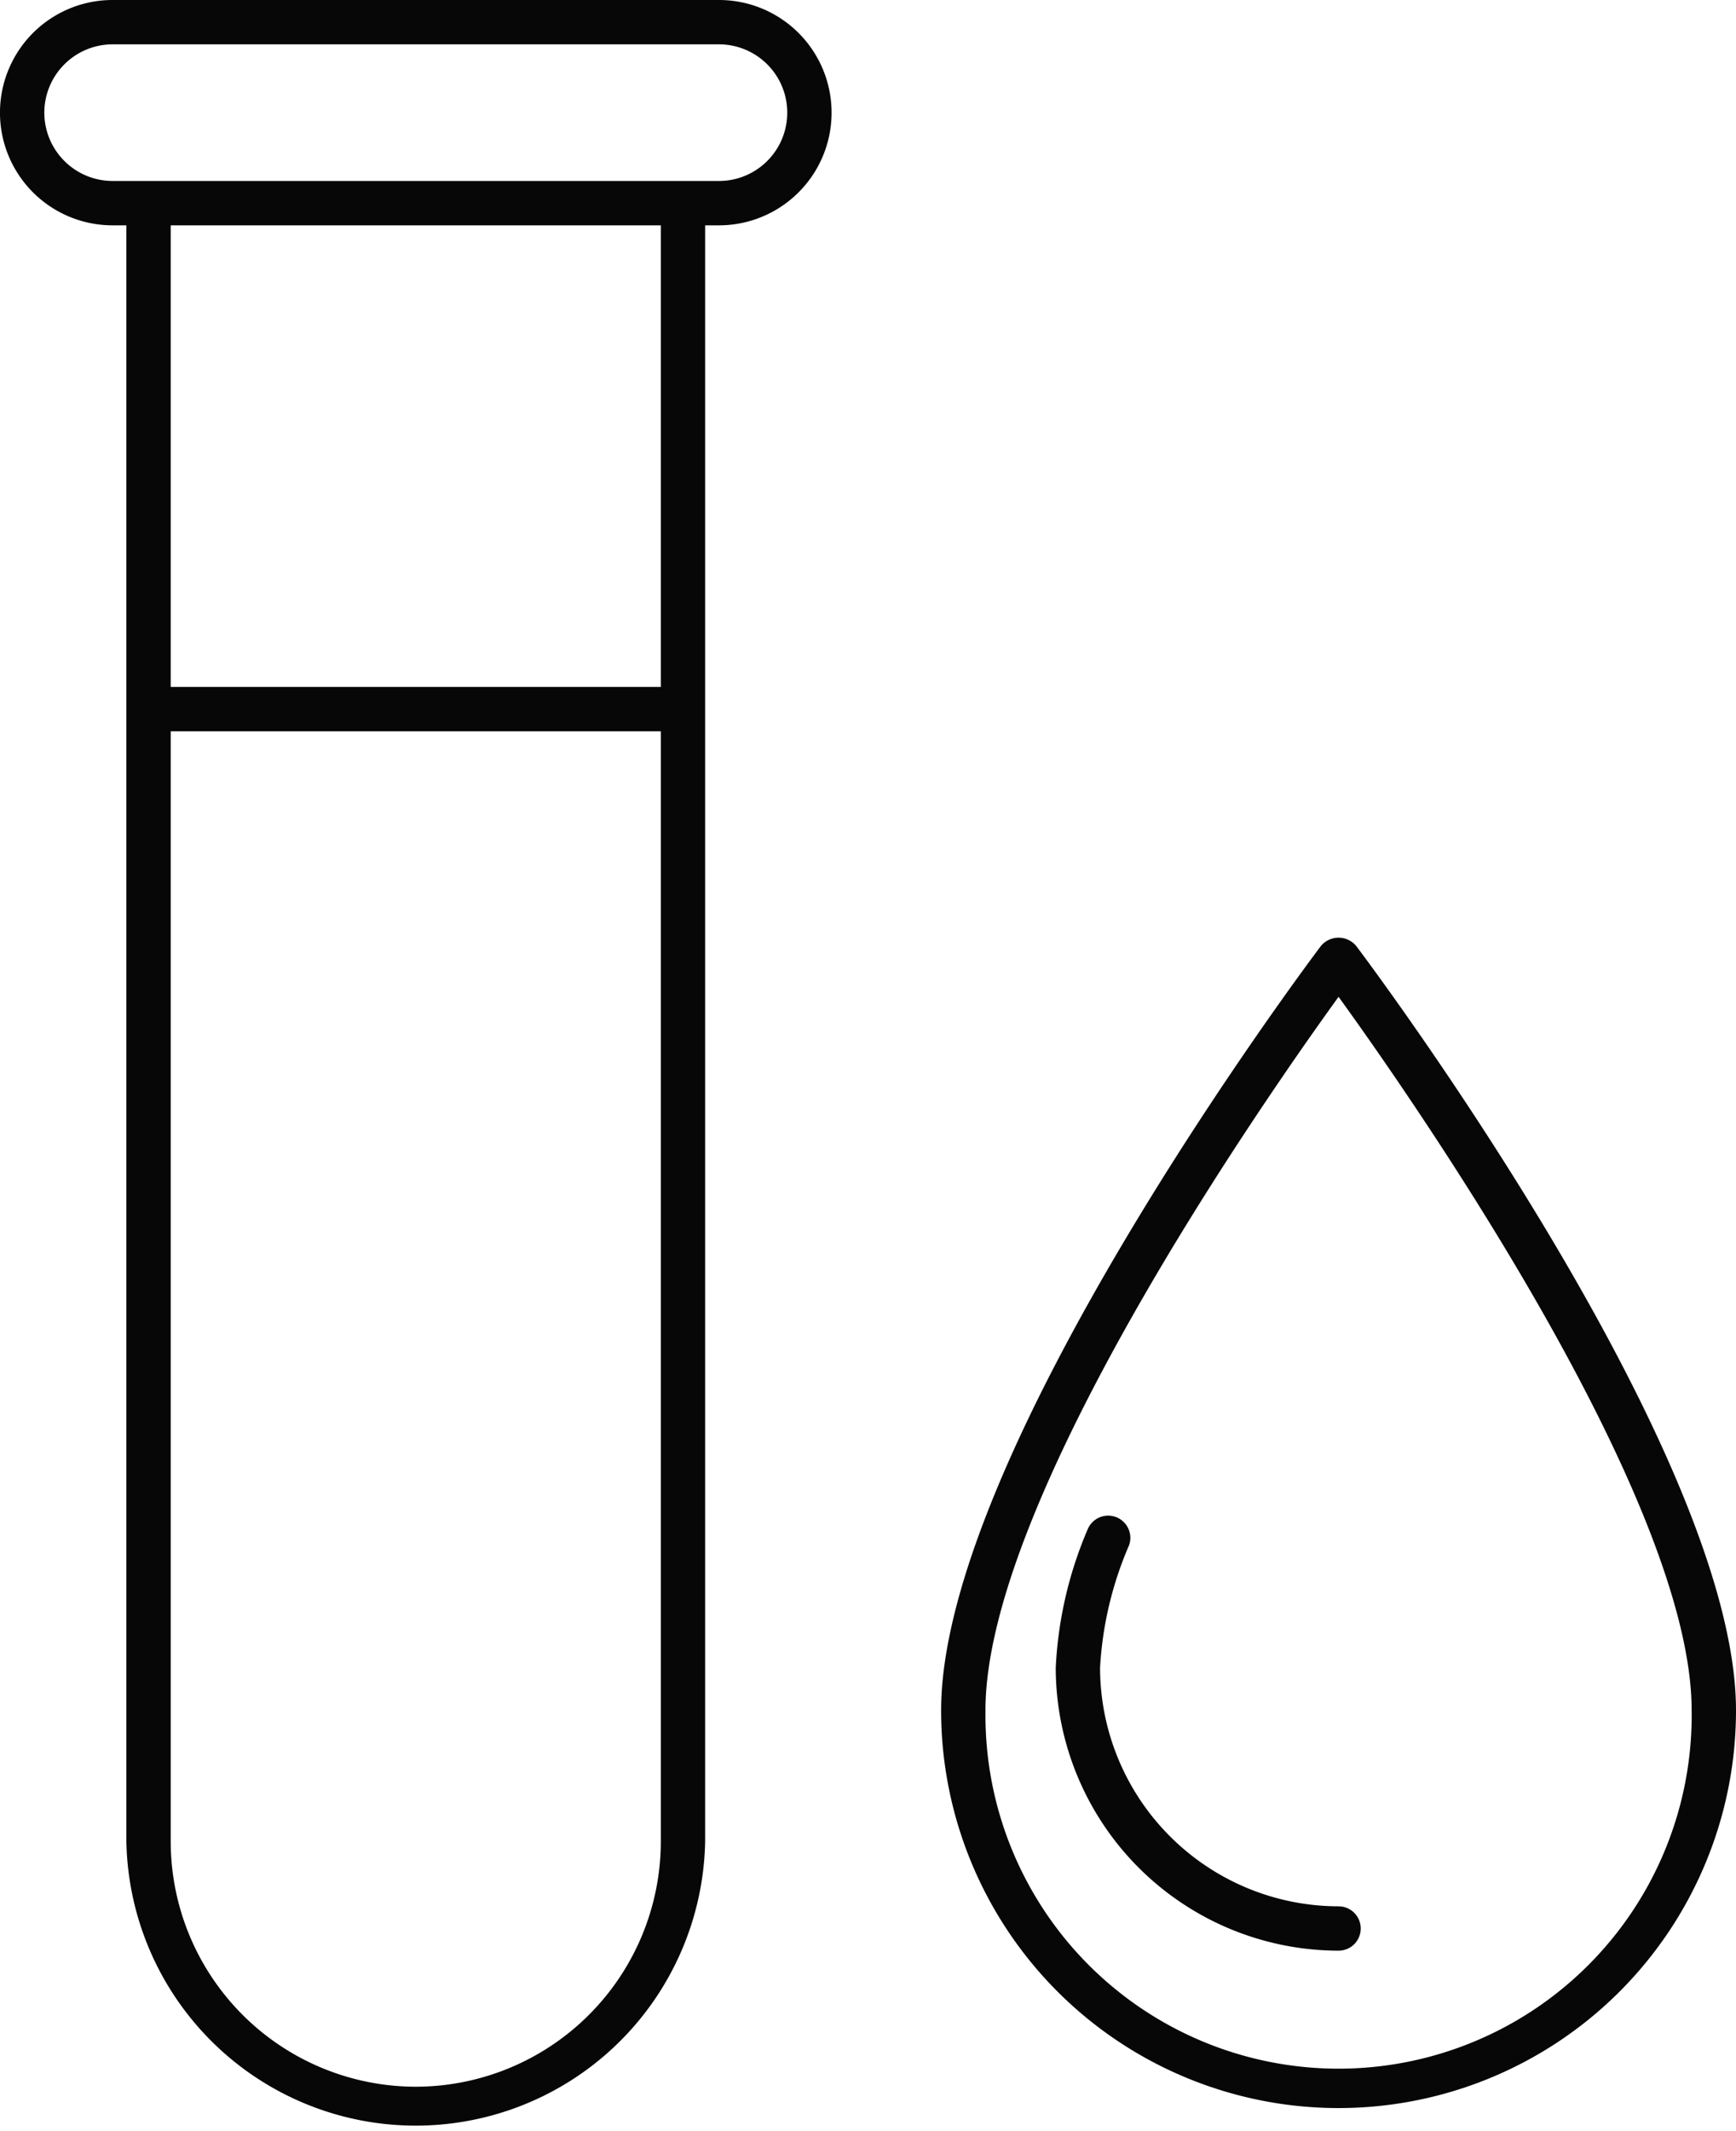 <svg xmlns="http://www.w3.org/2000/svg" xmlns:xlink="http://www.w3.org/1999/xlink" id="Group_432" data-name="Group 432" width="99.565" height="122.15" viewBox="0 0 99.565 122.15"><defs><clipPath id="clip-path"><rect id="Rectangle_349" data-name="Rectangle 349" width="99.565" height="122.15" fill="#070707"></rect></clipPath></defs><g id="Group_312" data-name="Group 312" clip-path="url(#clip-path)"><path id="Path_4969" data-name="Path 4969" d="M973.544,968.31c0-14.731-20.889-42.632-21.78-43.812a1.316,1.316,0,0,0-2.029,0c-.891,1.18-21.78,29.081-21.78,43.812a22.794,22.794,0,1,0,45.589,0m-43.046,0c0-12.11,16.016-35.046,20.252-40.9C954.985,933.264,971,956.2,971,968.31a20.252,20.252,0,1,1-40.5,0" transform="translate(-873.979 -870.273)" fill="#070707"></path><path id="Path_4970" data-name="Path 4970" d="M1058.451,1516.693a1.272,1.272,0,0,0-1.271-1.271,13.694,13.694,0,0,1-13.679-13.679,20.471,20.471,0,0,1,1.662-7.014,1.272,1.272,0,0,0-2.37-.922,22.885,22.885,0,0,0-1.834,7.936,16.24,16.24,0,0,0,16.221,16.221,1.272,1.272,0,0,0,1.271-1.271" transform="translate(-980.409 -1406.154)" fill="#070707"></path><path id="Path_4971" data-name="Path 4971" d="M7.248,105.554a16.6,16.6,0,0,0,33.194,0V12.916h.793A6.458,6.458,0,0,0,41.236,0H6.457a6.458,6.458,0,0,0,0,12.916h.791Zm16.6,14.054A14.07,14.07,0,0,1,9.791,105.554V41.918H37.9v63.636a14.07,14.07,0,0,1-14.055,14.054M2.542,6.458A3.919,3.919,0,0,1,6.457,2.542H41.236a3.915,3.915,0,0,1,0,7.831H6.457A3.919,3.919,0,0,1,2.542,6.458M37.9,39.375H9.791V12.916H37.9Z" fill="#070707"></path></g></svg>